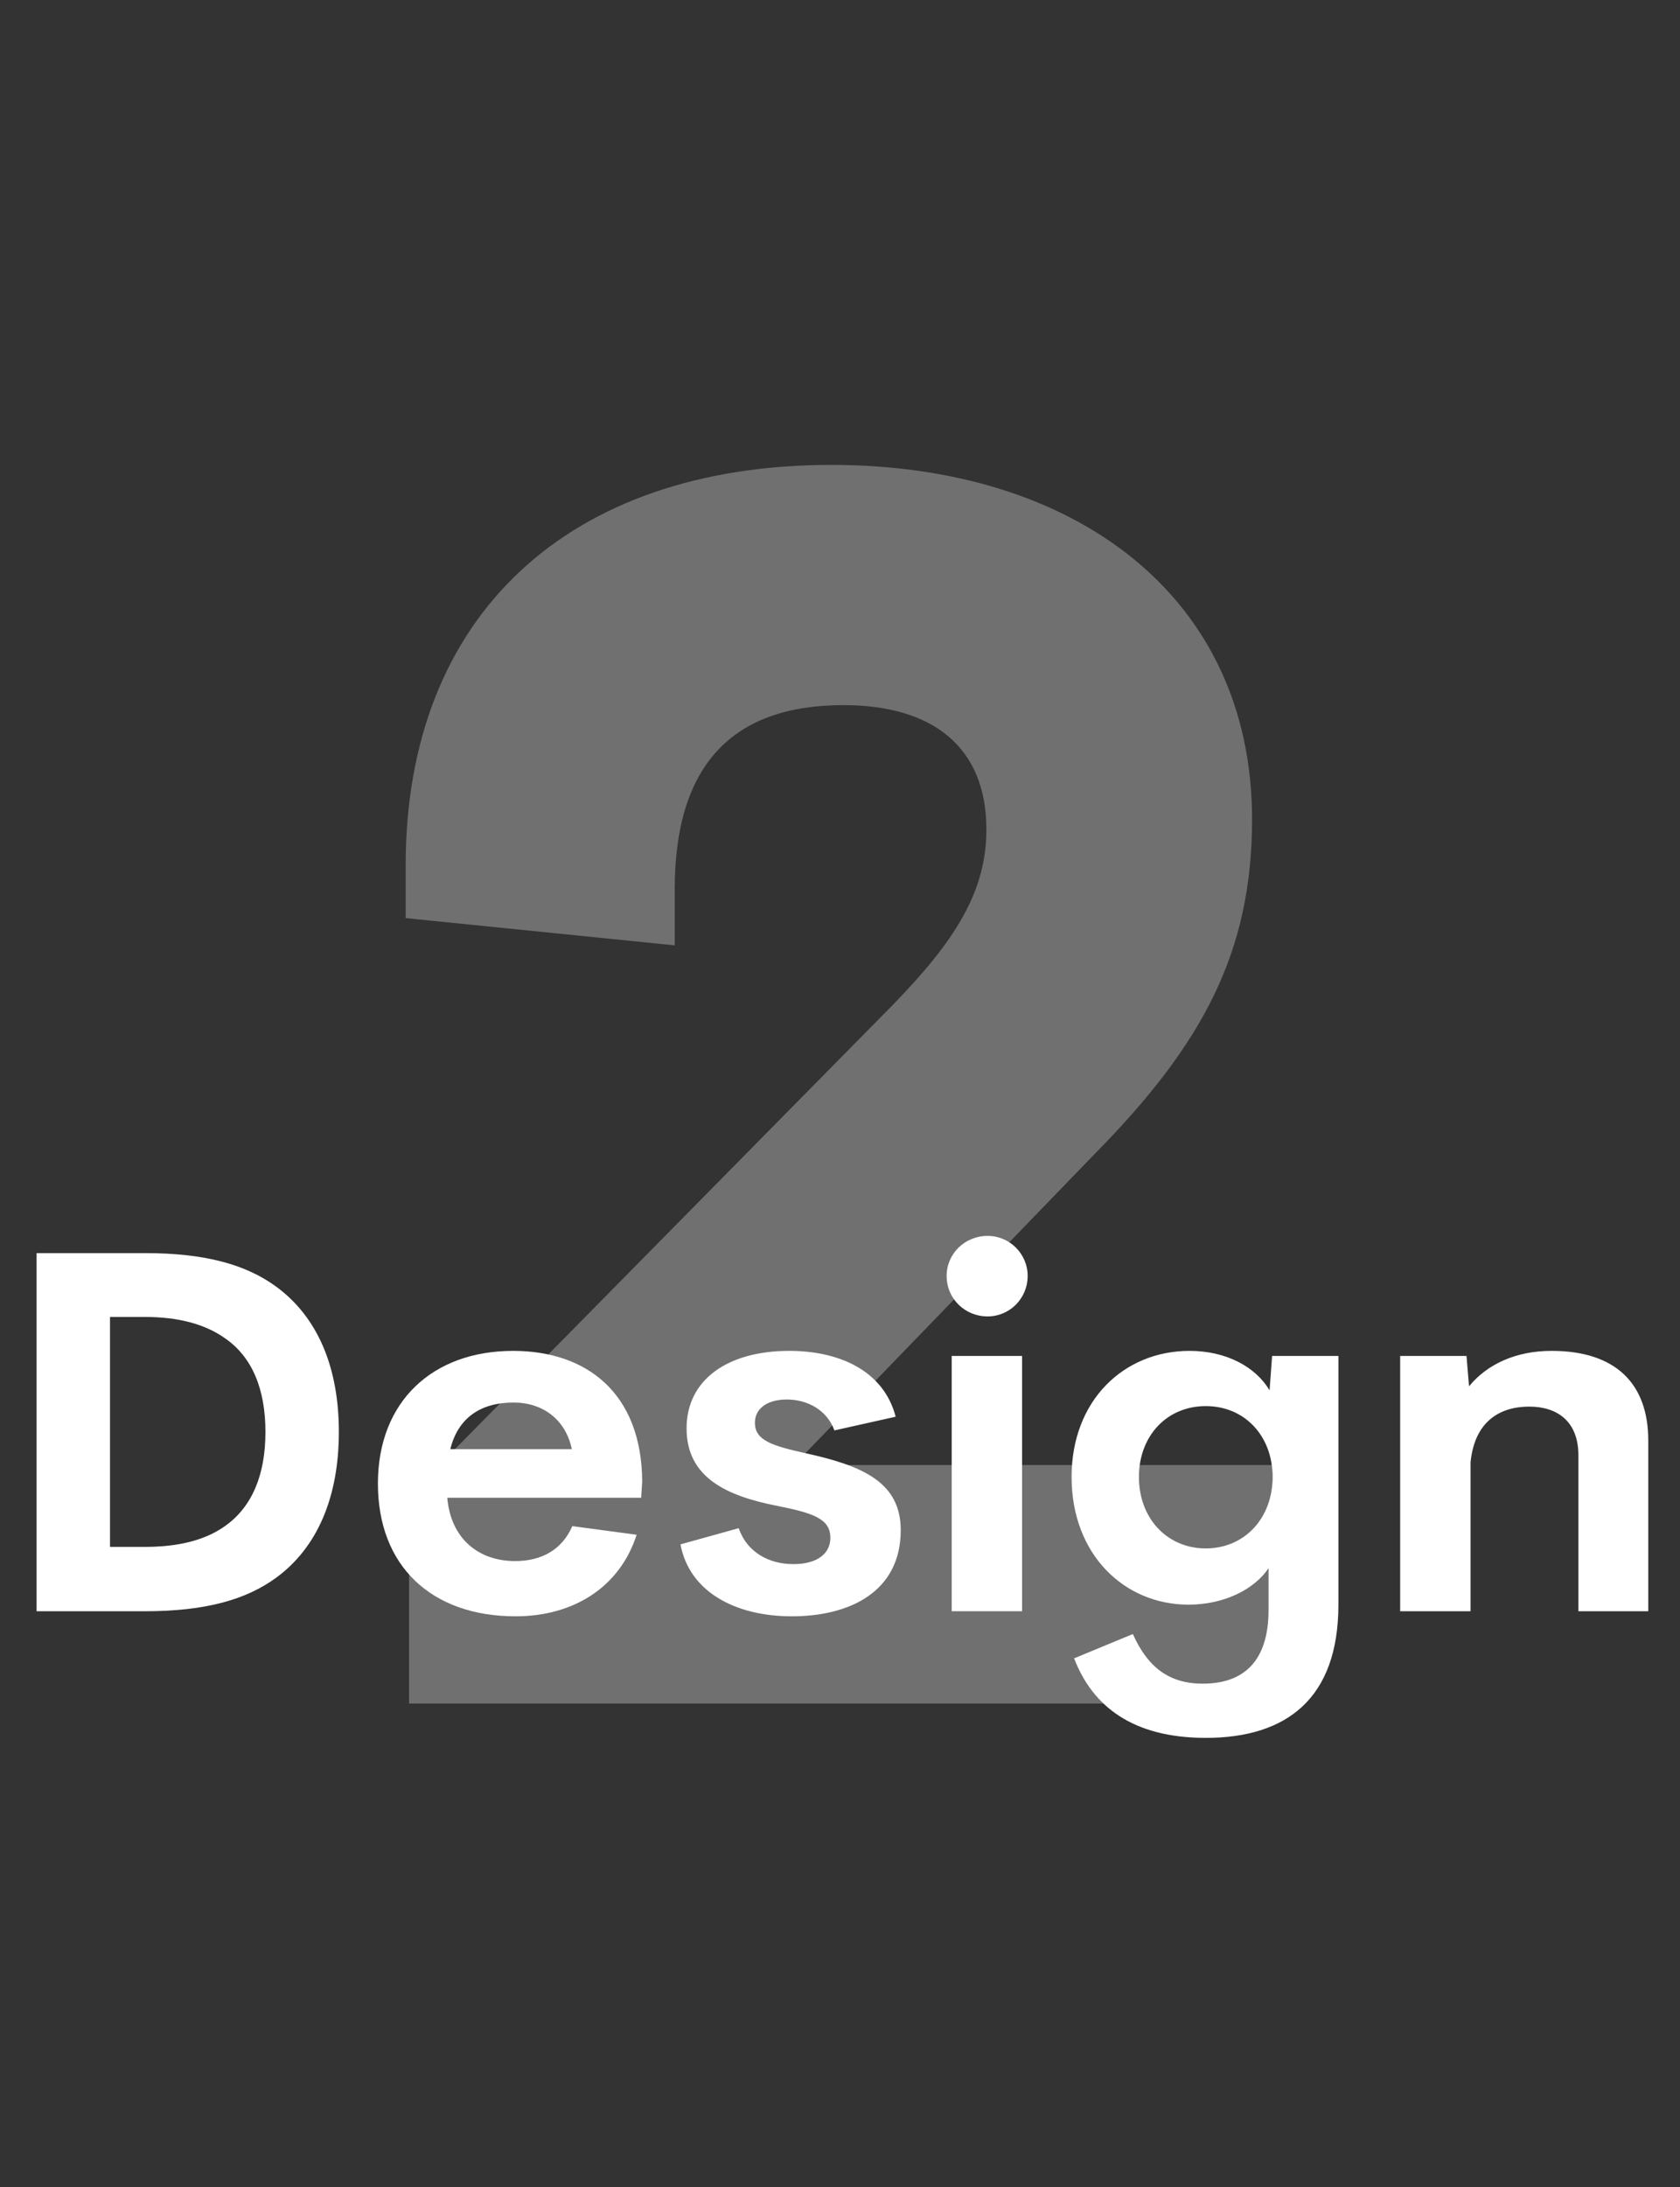 <svg width="73" height="95" viewBox="0 0 73 95" fill="none" xmlns="http://www.w3.org/2000/svg">
<rect x="0" y="0" width="73" height="95" fill="#333333" stroke="none"/>
<path d="M1.59 69.981V54.426H6.298C8.938 54.426 10.698 54.932 11.996 55.879C13.8 57.199 14.724 59.377 14.724 62.193C14.724 65.008 13.8 67.209 11.996 68.528C10.698 69.475 8.938 69.981 6.298 69.981H1.59ZM4.78 67.186H6.298C7.794 67.186 8.938 66.879 9.774 66.284C10.962 65.448 11.534 64.04 11.534 62.193C11.534 60.344 10.962 58.937 9.774 58.123C8.938 57.529 7.794 57.199 6.298 57.199H4.78V67.186ZM22.405 70.201C18.753 70.201 16.421 68.022 16.421 64.436C16.421 60.85 18.819 58.672 22.295 58.672C25.485 58.672 27.883 60.498 27.905 64.349L27.861 65.052H19.435C19.589 66.835 20.799 67.802 22.383 67.802C23.549 67.802 24.429 67.296 24.869 66.284L27.663 66.659C26.937 68.924 24.935 70.201 22.405 70.201ZM19.567 62.941H24.847C24.583 61.664 23.593 60.916 22.317 60.916C20.865 60.916 19.897 61.599 19.567 62.941ZM34.409 70.201C31.901 70.201 29.943 69.1 29.569 67.076L32.099 66.373C32.451 67.406 33.397 67.934 34.475 67.934C35.487 67.934 36.081 67.495 36.081 66.79C36.081 65.954 35.311 65.713 33.771 65.404C31.527 64.965 29.833 64.15 29.833 62.038C29.833 59.926 31.615 58.672 34.299 58.672C36.433 58.672 38.391 59.508 38.919 61.532L36.257 62.127C35.927 61.224 35.069 60.785 34.189 60.785C33.331 60.785 32.803 61.181 32.803 61.797C32.803 62.544 33.507 62.786 35.003 63.117C37.511 63.666 39.139 64.392 39.139 66.46C39.139 69.123 36.939 70.201 34.409 70.201ZM41.354 69.981V58.892H44.412V69.981H41.354ZM41.134 55.416C41.134 54.449 41.926 53.678 42.916 53.678C43.862 53.678 44.654 54.449 44.654 55.416C44.654 56.407 43.862 57.176 42.916 57.176C41.926 57.176 41.134 56.407 41.134 55.416ZM52.394 75.481C49.203 75.481 47.465 74.094 46.673 72.026L49.225 70.971C49.864 72.4 50.788 73.126 52.261 73.126C54.285 73.126 55.121 71.873 55.121 69.936V68.111C54.505 69.034 53.185 69.695 51.645 69.695C48.852 69.695 46.563 67.516 46.563 64.15C46.563 60.806 48.852 58.672 51.69 58.672C53.295 58.672 54.572 59.377 55.166 60.389L55.276 58.892H58.157V69.695C58.157 73.764 55.913 75.481 52.394 75.481ZM49.489 64.15C49.489 65.954 50.721 67.252 52.394 67.252C54.066 67.252 55.297 65.954 55.297 64.15C55.297 62.368 54.087 61.071 52.394 61.071C50.7 61.071 49.489 62.368 49.489 64.15ZM68.585 63.205C68.585 61.73 67.661 61.093 66.451 61.093C65.175 61.093 64.075 61.73 63.899 63.513V69.981H60.841V58.892H63.723L63.833 60.212C64.625 59.245 65.879 58.672 67.419 58.672C70.213 58.672 71.621 60.102 71.621 62.566V69.981H68.585V63.205Z" fill="white"/>
<path d="M17.775 73.99V64.962L38.791 43.65C41.455 40.912 42.861 38.766 42.861 36.028C42.861 32.476 40.567 30.626 36.645 30.626C31.835 30.626 29.319 33.216 29.319 38.618V41.06L17.627 39.876V37.582C17.627 26.704 24.731 20.192 36.127 20.192C46.783 20.192 54.405 25.964 54.405 35.584C54.405 41.356 52.259 45.352 47.597 50.088L34.499 63.63H55.293V73.99H17.775Z" fill="white" fill-opacity="0.3"/>
</svg>
